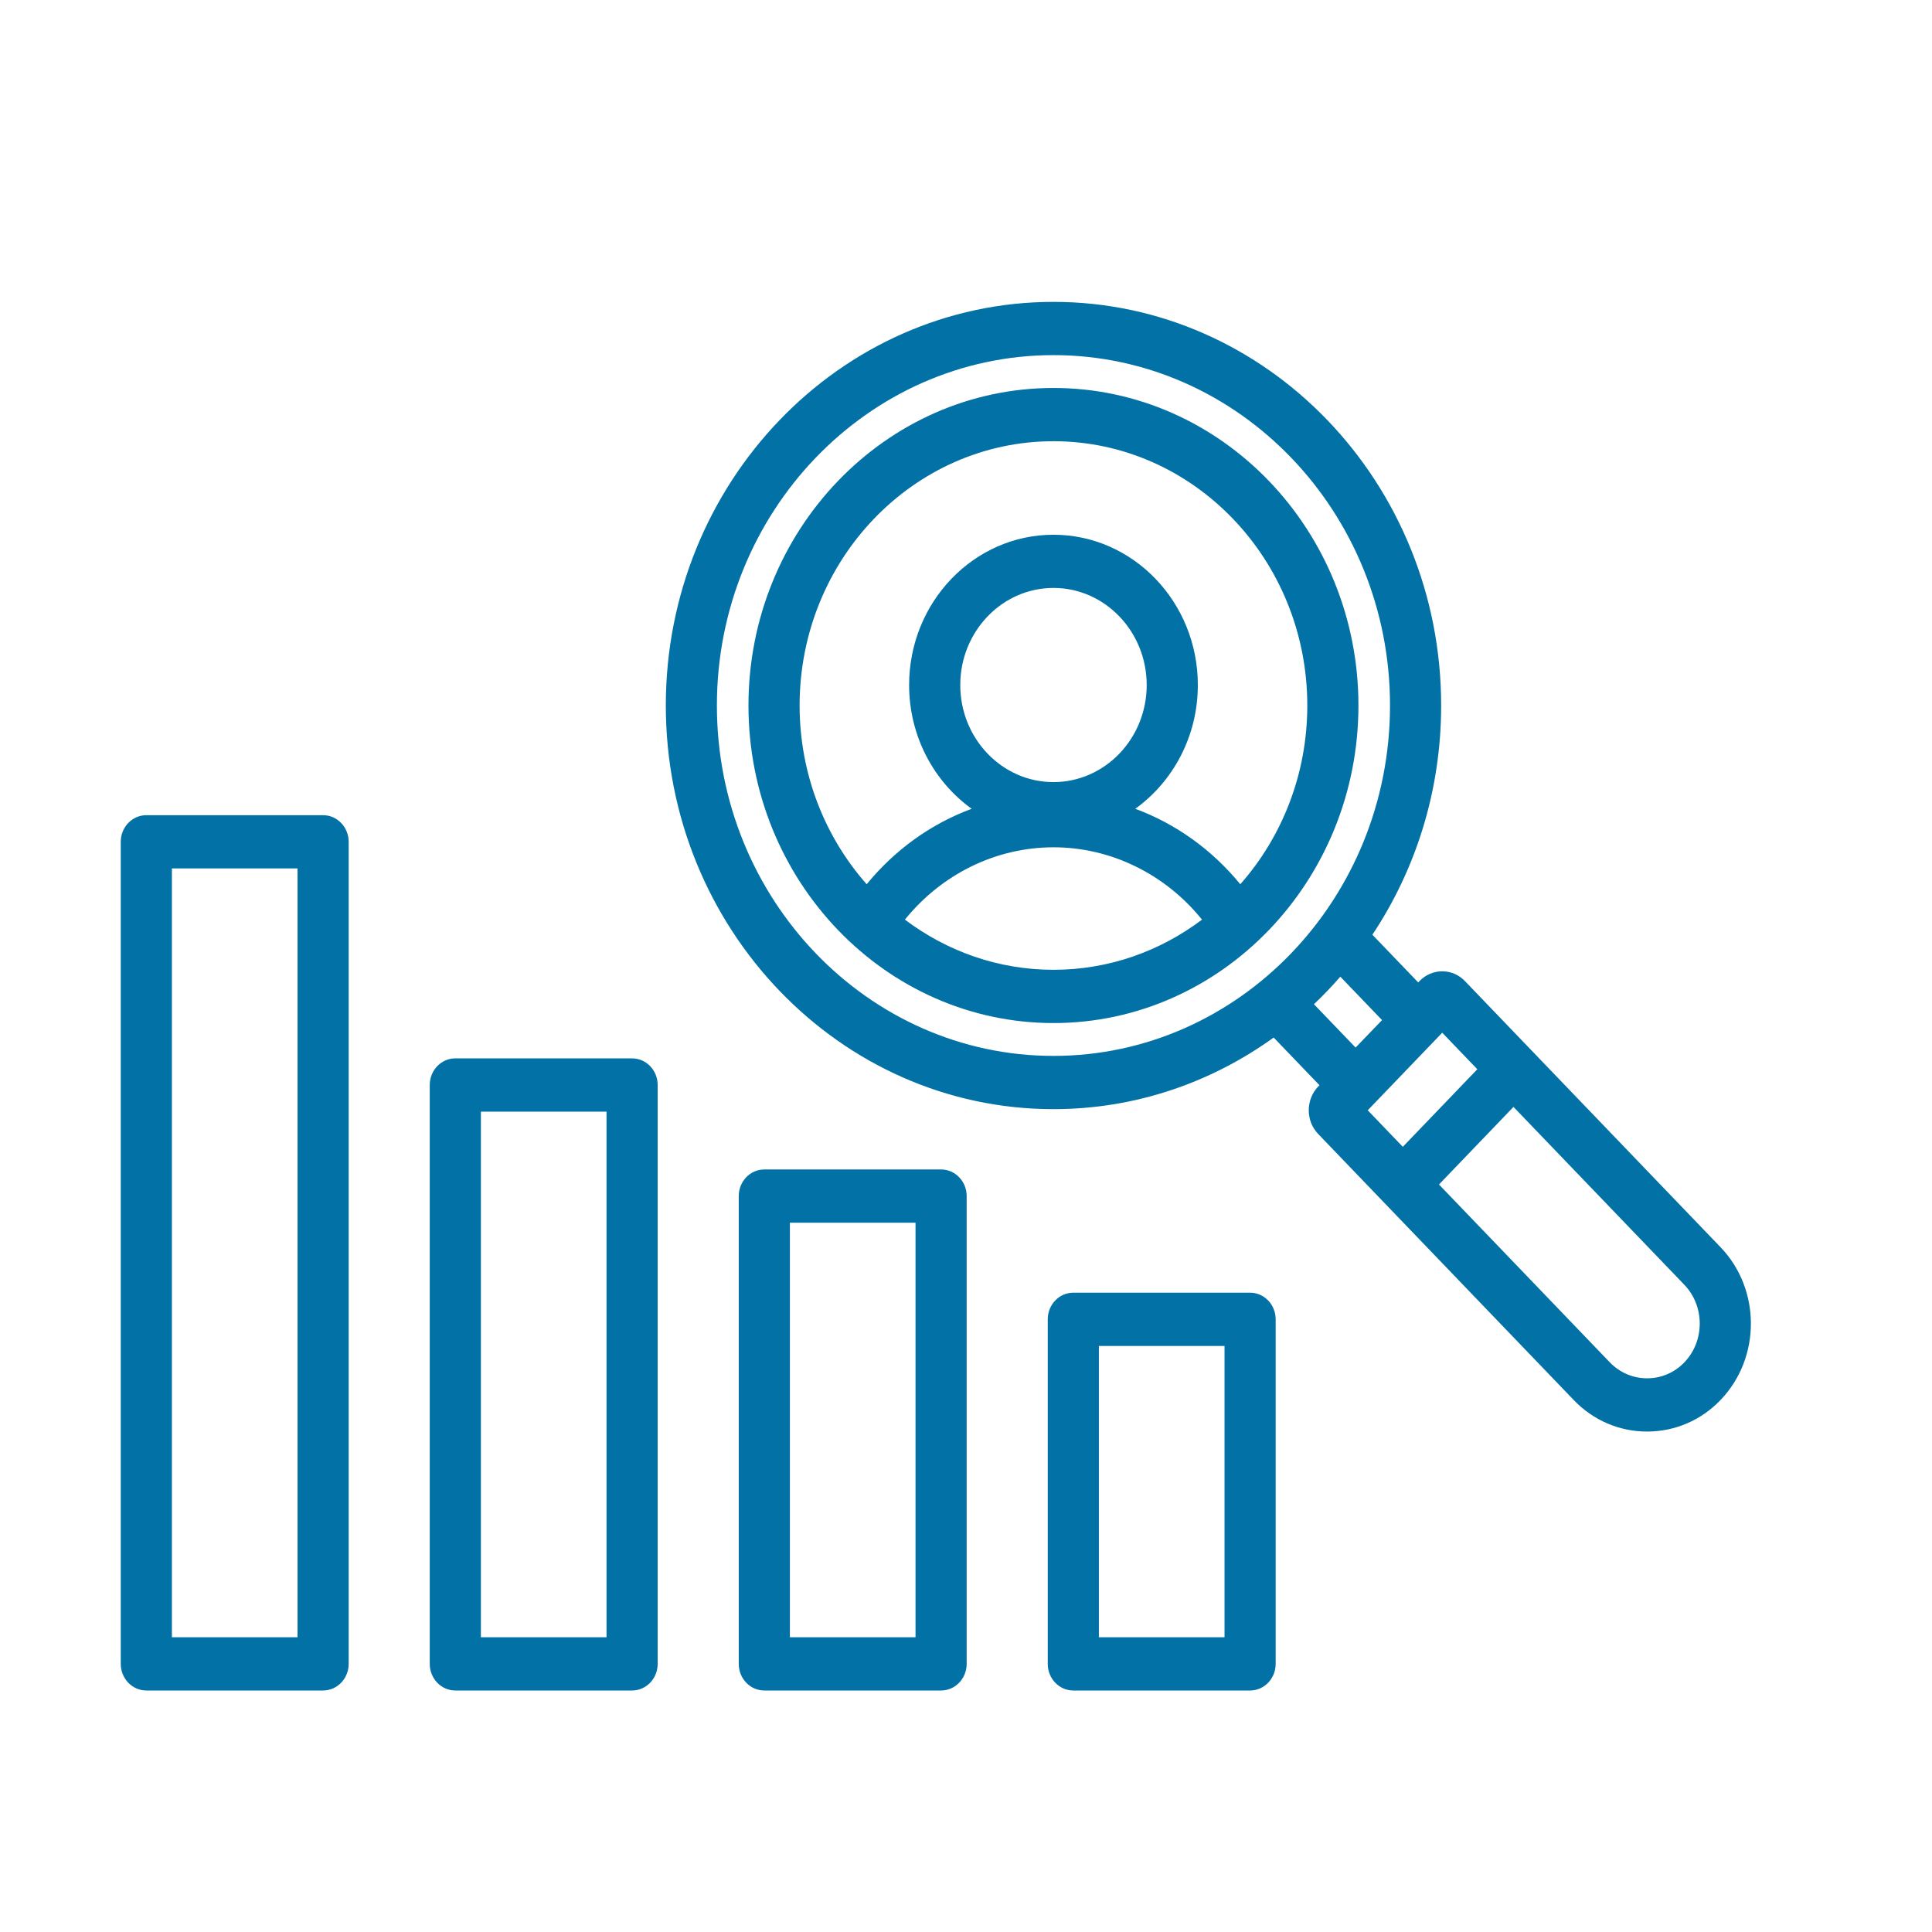 <svg width="32" height="32" viewBox="0 0 32 32" fill="none" xmlns="http://www.w3.org/2000/svg">
<path d="M5.351 13.502H2.424C2.19 13.502 2 13.7 2 13.943V27.559C2 27.802 2.19 28 2.424 28H5.351C5.585 28 5.775 27.802 5.775 27.559V13.943C5.775 13.7 5.585 13.502 5.351 13.502ZM4.928 27.118H2.847V14.384H4.928V27.118ZM10.469 17.53H7.541C7.308 17.53 7.118 17.727 7.118 17.971V27.559C7.118 27.803 7.308 28 7.541 28H10.469C10.703 28 10.893 27.803 10.893 27.559V17.971C10.893 17.727 10.703 17.53 10.469 17.53ZM10.046 27.118H7.965V18.412H10.046V27.118ZM15.587 19.37H12.659C12.426 19.37 12.236 19.567 12.236 19.811V27.559C12.236 27.803 12.426 28 12.659 28H15.587C15.821 28 16.011 27.803 16.011 27.559V19.811C16.011 19.567 15.821 19.37 15.587 19.37ZM15.164 27.118H13.083V20.252H15.164V27.118ZM20.705 21.411H17.777C17.544 21.411 17.354 21.608 17.354 21.852V27.559C17.354 27.803 17.544 28 17.777 28H20.705C20.939 28 21.129 27.803 21.129 27.559V21.852C21.129 21.608 20.939 21.411 20.705 21.411ZM20.282 27.118H18.201V22.293H20.282V27.118ZM28.497 20.657L24.265 16.251C24.165 16.146 24.031 16.088 23.888 16.088C23.888 16.088 23.888 16.088 23.888 16.088C23.745 16.088 23.611 16.146 23.511 16.25L23.49 16.272L22.731 15.482C23.449 14.403 23.87 13.095 23.87 11.685C23.87 7.999 20.989 5 17.449 5C13.908 5 11.028 7.999 11.028 11.685C11.028 15.372 13.908 18.371 17.449 18.371C18.802 18.371 20.059 17.932 21.096 17.185L21.855 17.975L21.833 17.997C21.733 18.102 21.677 18.241 21.677 18.39C21.677 18.538 21.733 18.678 21.833 18.782L26.066 23.189C26.389 23.526 26.821 23.711 27.281 23.711C27.742 23.711 28.174 23.526 28.497 23.189C29.168 22.491 29.168 21.355 28.497 20.657ZM11.874 11.685C11.874 8.485 14.375 5.882 17.449 5.882C20.522 5.882 23.023 8.485 23.023 11.685C23.023 14.886 20.522 17.489 17.449 17.489C14.375 17.489 11.874 14.886 11.874 11.685ZM21.763 16.633C21.916 16.488 22.062 16.336 22.2 16.177L22.891 16.896L22.453 17.351L21.763 16.633ZM23.888 17.105L24.469 17.71L23.235 18.995L22.654 18.39L23.888 17.105ZM27.898 22.565C27.734 22.736 27.515 22.829 27.281 22.829C27.047 22.829 26.828 22.735 26.664 22.565L23.834 19.619L25.068 18.334L27.898 21.28C28.238 21.634 28.238 22.211 27.898 22.565ZM17.449 6.426C14.663 6.426 12.397 8.785 12.397 11.685C12.397 14.585 14.663 16.945 17.449 16.945C20.234 16.945 22.5 14.585 22.5 11.685C22.5 8.785 20.234 6.426 17.449 6.426ZM14.988 15.232C15.595 14.481 16.492 14.034 17.449 14.034C18.405 14.034 19.303 14.481 19.909 15.232C19.217 15.754 18.367 16.063 17.449 16.063C16.53 16.063 15.681 15.754 14.988 15.232ZM17.449 12.954C16.597 12.954 15.905 12.233 15.905 11.346C15.905 10.46 16.597 9.738 17.449 9.738C18.3 9.738 18.993 10.46 18.993 11.346C18.993 12.233 18.3 12.954 17.449 12.954ZM20.543 14.646C20.076 14.074 19.474 13.644 18.804 13.396C19.429 12.946 19.84 12.195 19.84 11.346C19.84 9.973 18.767 8.857 17.449 8.857C16.13 8.857 15.058 9.973 15.058 11.346C15.058 12.195 15.468 12.946 16.094 13.396C15.423 13.644 14.822 14.074 14.355 14.646C13.666 13.866 13.244 12.826 13.244 11.685C13.244 9.272 15.13 7.308 17.449 7.308C19.767 7.308 21.653 9.272 21.653 11.685C21.653 12.826 21.232 13.866 20.543 14.646Z" fill="#0271A6"/>
</svg>
